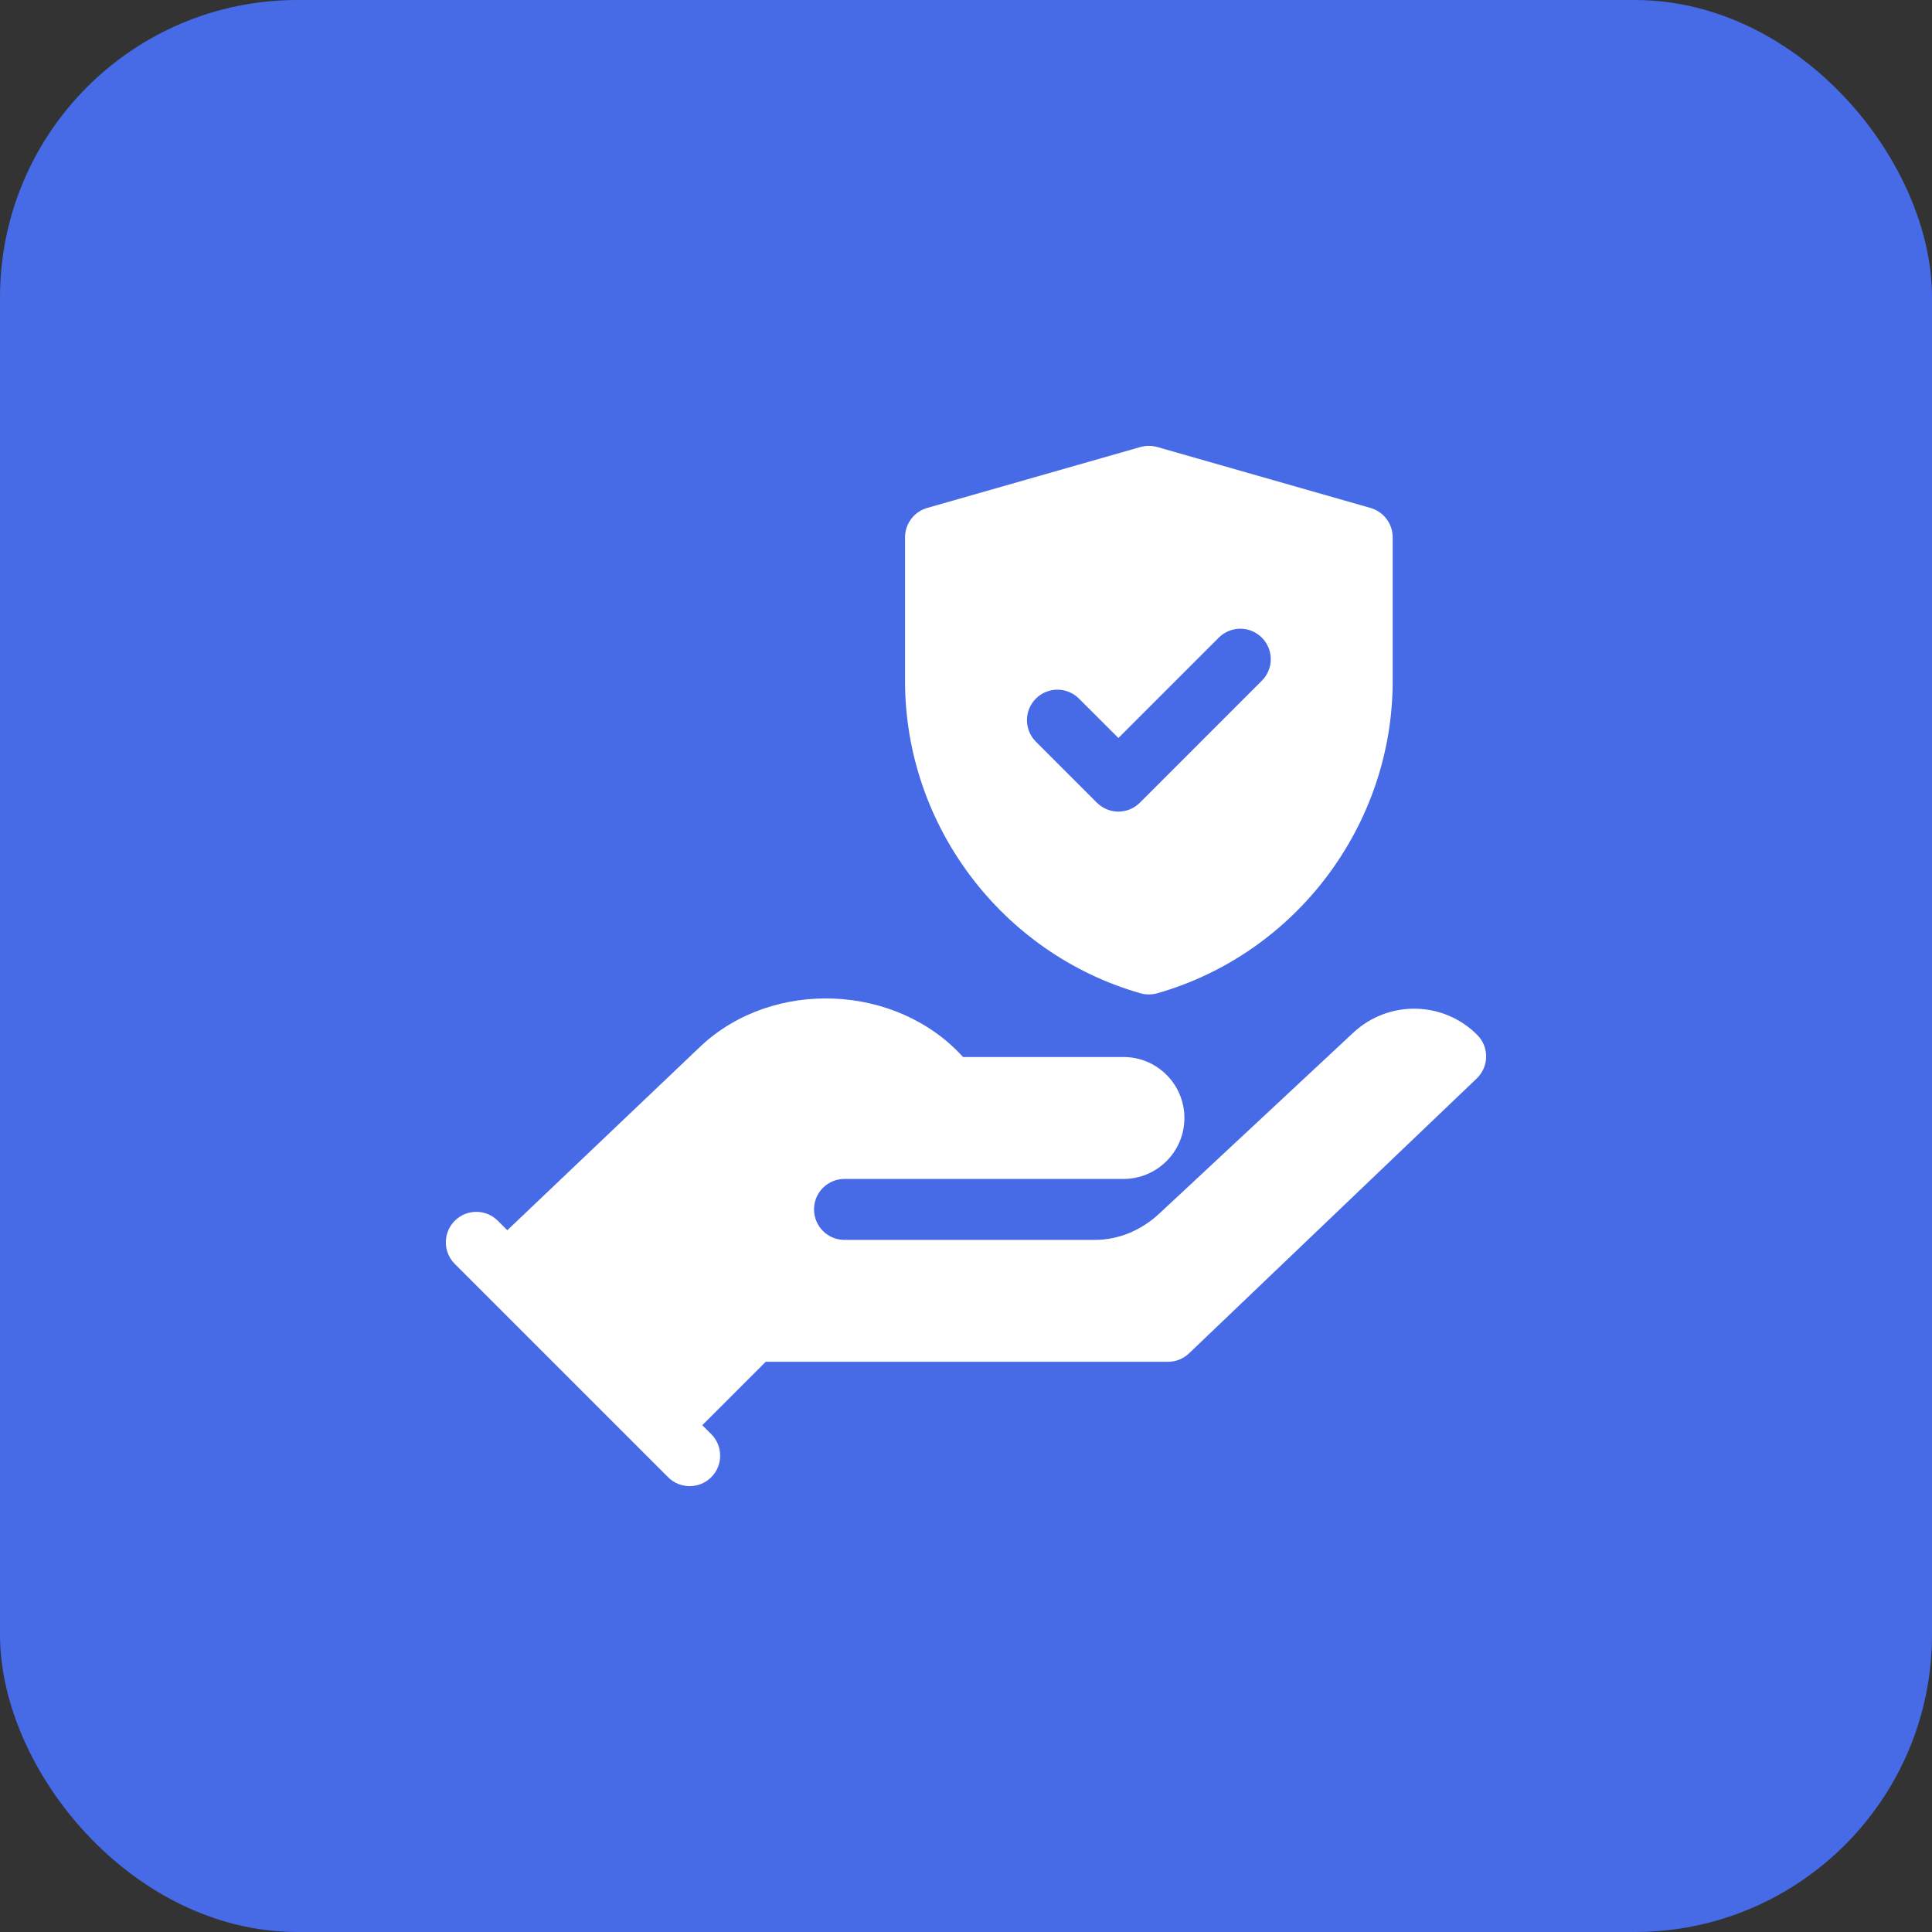 <?xml version="1.0" encoding="UTF-8"?> <svg xmlns="http://www.w3.org/2000/svg" width="65" height="65" viewBox="0 0 65 65" fill="none"><rect x="0" y="0" width="65" height="65" fill="#333333" stroke="none"/><rect x="1" y="1" width="63" height="63" rx="9" fill="#476AE7"></rect><rect x="1" y="1" width="63" height="63" rx="9" stroke="#476AE7" stroke-width="2"></rect><g clip-path="url(#clip0_47_14088)"><path d="M38.37 33.418C38.462 33.444 38.558 33.457 38.652 33.457C38.746 33.457 38.843 33.444 38.935 33.418C43.597 32.085 46.855 27.766 46.855 22.916V18.076C46.855 17.619 46.551 17.216 46.112 17.09L38.935 15.039C38.75 14.987 38.555 14.987 38.37 15.039L31.192 17.09C30.754 17.216 30.449 17.619 30.449 18.076V22.916C30.449 27.766 33.708 32.085 38.37 33.418ZM34.851 23.504C35.252 23.103 35.901 23.103 36.301 23.504L37.627 24.829L41.004 21.453C41.404 21.052 42.053 21.052 42.453 21.453C42.854 21.853 42.854 22.502 42.453 22.903L38.352 27.004C38.152 27.205 37.889 27.305 37.627 27.305C37.365 27.305 37.102 27.205 36.902 27.004L34.851 24.953C34.451 24.553 34.451 23.904 34.851 23.504Z" fill="white"></path><path d="M49.7 34.818C49.699 34.816 49.697 34.815 49.696 34.814C48.552 33.671 46.712 33.641 45.529 34.744L39.009 40.825C39.007 40.826 39.005 40.826 39.004 40.828C38.394 41.399 37.625 41.715 36.834 41.715H28.412C27.845 41.715 27.387 41.256 27.387 40.689C27.387 40.123 27.845 39.664 28.412 39.664H37.797C38.93 39.664 39.848 38.746 39.848 37.613C39.848 36.48 38.93 35.562 37.797 35.562H32.4C30.169 33.097 26.021 32.912 23.584 35.189L17.068 41.39L16.75 41.072C16.35 40.671 15.701 40.671 15.3 41.072C14.9 41.472 14.9 42.121 15.3 42.522L22.478 49.7C22.879 50.1 23.527 50.1 23.928 49.7C24.329 49.299 24.329 48.65 23.928 48.249L23.628 47.949L25.761 45.816H39.295C39.56 45.816 39.812 45.714 40.004 45.532L49.684 36.283C49.782 36.189 49.86 36.076 49.915 35.951C49.969 35.825 49.998 35.691 50 35.554C50.004 35.278 49.894 35.013 49.7 34.818Z" fill="white"></path></g><defs><clipPath id="clip0_47_14088"><rect width="35" height="35" fill="white" transform="translate(15 15)"></rect></clipPath></defs></svg> 